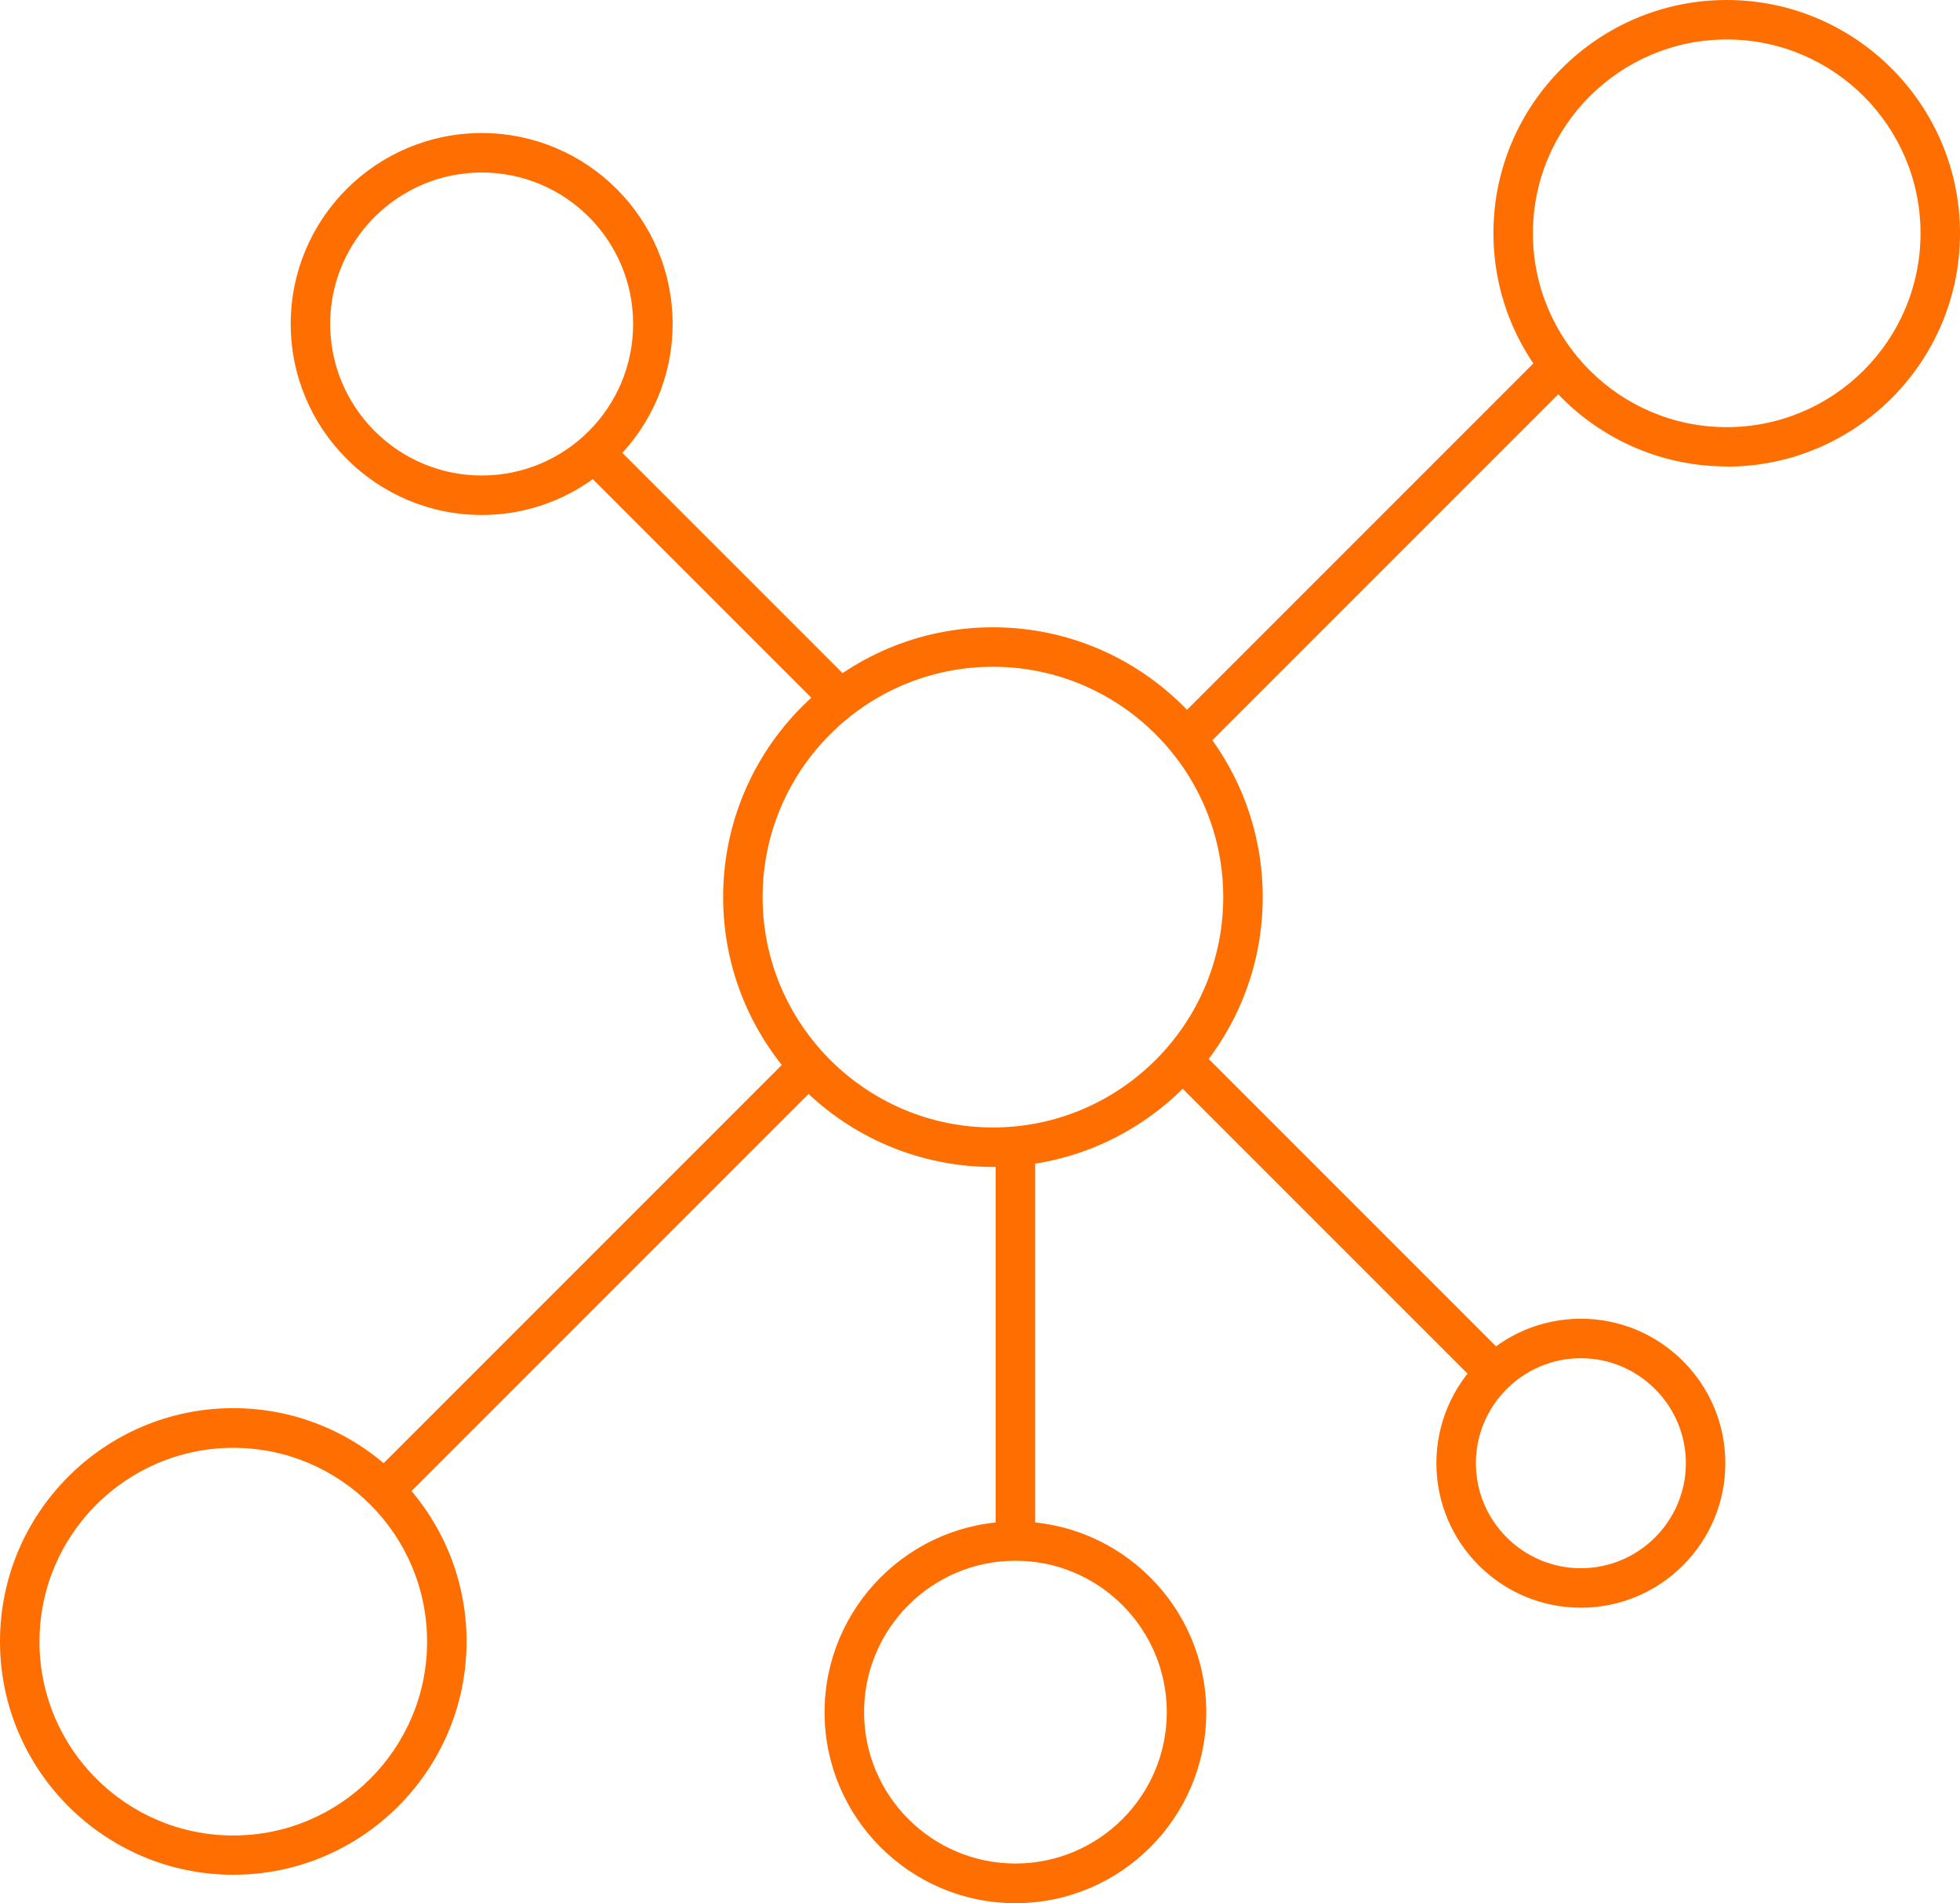 <?xml version="1.0" encoding="UTF-8"?>
<svg xmlns="http://www.w3.org/2000/svg" id="Ebene_2" viewBox="0 0 99.31 96.42">
  <g id="Ebene_1-2">
    <path d="m50.31,59.12c-7.54,0-13.67-6.13-13.67-13.67s6.13-13.67,13.67-13.67,13.67,6.13,13.67,13.67-6.13,13.67-13.67,13.67Zm0-25.34c-6.44,0-11.67,5.24-11.67,11.67s5.24,11.67,11.67,11.67,11.67-5.24,11.67-11.67-5.24-11.67-11.67-11.67Z" fill="#ff6e00"></path>
    <path d="m87.49,23.63c-6.51,0-11.82-5.3-11.82-11.82S80.98,0,87.49,0s11.82,5.3,11.82,11.82-5.3,11.82-11.82,11.82Zm0-21.63c-5.41,0-9.82,4.4-9.82,9.82s4.4,9.82,9.82,9.82,9.82-4.4,9.82-9.82-4.4-9.82-9.82-9.82Z" fill="#ff6e00"></path>
    <path d="m11.82,94.98c-6.51,0-11.82-5.3-11.82-11.82s5.3-11.82,11.82-11.82,11.82,5.3,11.82,11.82-5.3,11.82-11.82,11.82Zm0-21.63c-5.41,0-9.82,4.4-9.82,9.82s4.4,9.82,9.82,9.82,9.82-4.4,9.82-9.82-4.4-9.82-9.82-9.82Z" fill="#ff6e00"></path>
    <path d="m51.45,96.42c-5.33,0-9.67-4.34-9.67-9.67s4.34-9.67,9.67-9.67,9.67,4.34,9.67,9.67-4.34,9.67-9.67,9.67Zm0-17.35c-4.23,0-7.67,3.44-7.67,7.67s3.44,7.67,7.67,7.67,7.67-3.44,7.67-7.67-3.44-7.67-7.67-7.67Z" fill="#ff6e00"></path>
    <path d="m24.41,26.09c-5.33,0-9.68-4.34-9.68-9.68s4.34-9.67,9.68-9.67,9.67,4.34,9.67,9.67-4.34,9.68-9.67,9.68Zm0-17.35c-4.23,0-7.68,3.44-7.68,7.67s3.44,7.68,7.68,7.68,7.67-3.44,7.67-7.68-3.44-7.67-7.67-7.67Z" fill="#ff6e00"></path>
    <path d="m80.1,81.45c-4.04,0-7.32-3.28-7.32-7.32s3.28-7.32,7.32-7.32,7.32,3.28,7.32,7.32-3.28,7.32-7.32,7.32Zm0-12.64c-2.93,0-5.32,2.39-5.32,5.32s2.39,5.32,5.32,5.32,5.32-2.39,5.32-5.32-2.39-5.32-5.32-5.32Z" fill="#ff6e00"></path>
    <rect x="50.45" y="58.12" width="2" height="19.96" fill="#ff6e00"></rect>
    <rect x="14.75" y="63.87" width="30.73" height="2" transform="translate(-37.05 40.29) rotate(-45)" fill="#ff6e00"></rect>
    <rect x="35.44" y="20.32" width="2" height="17.88" transform="translate(-10.02 34.34) rotate(-45)" fill="#ff6e00"></rect>
    <rect x="56.22" y="26.95" width="26.7" height="2" transform="translate(.61 57.38) rotate(-45)" fill="#ff6e00"></rect>
    <rect x="66.84" y="50.48" width="2" height="22.35" transform="translate(-23.73 66.03) rotate(-45)" fill="#ff6e00"></rect>
  </g>
</svg>
